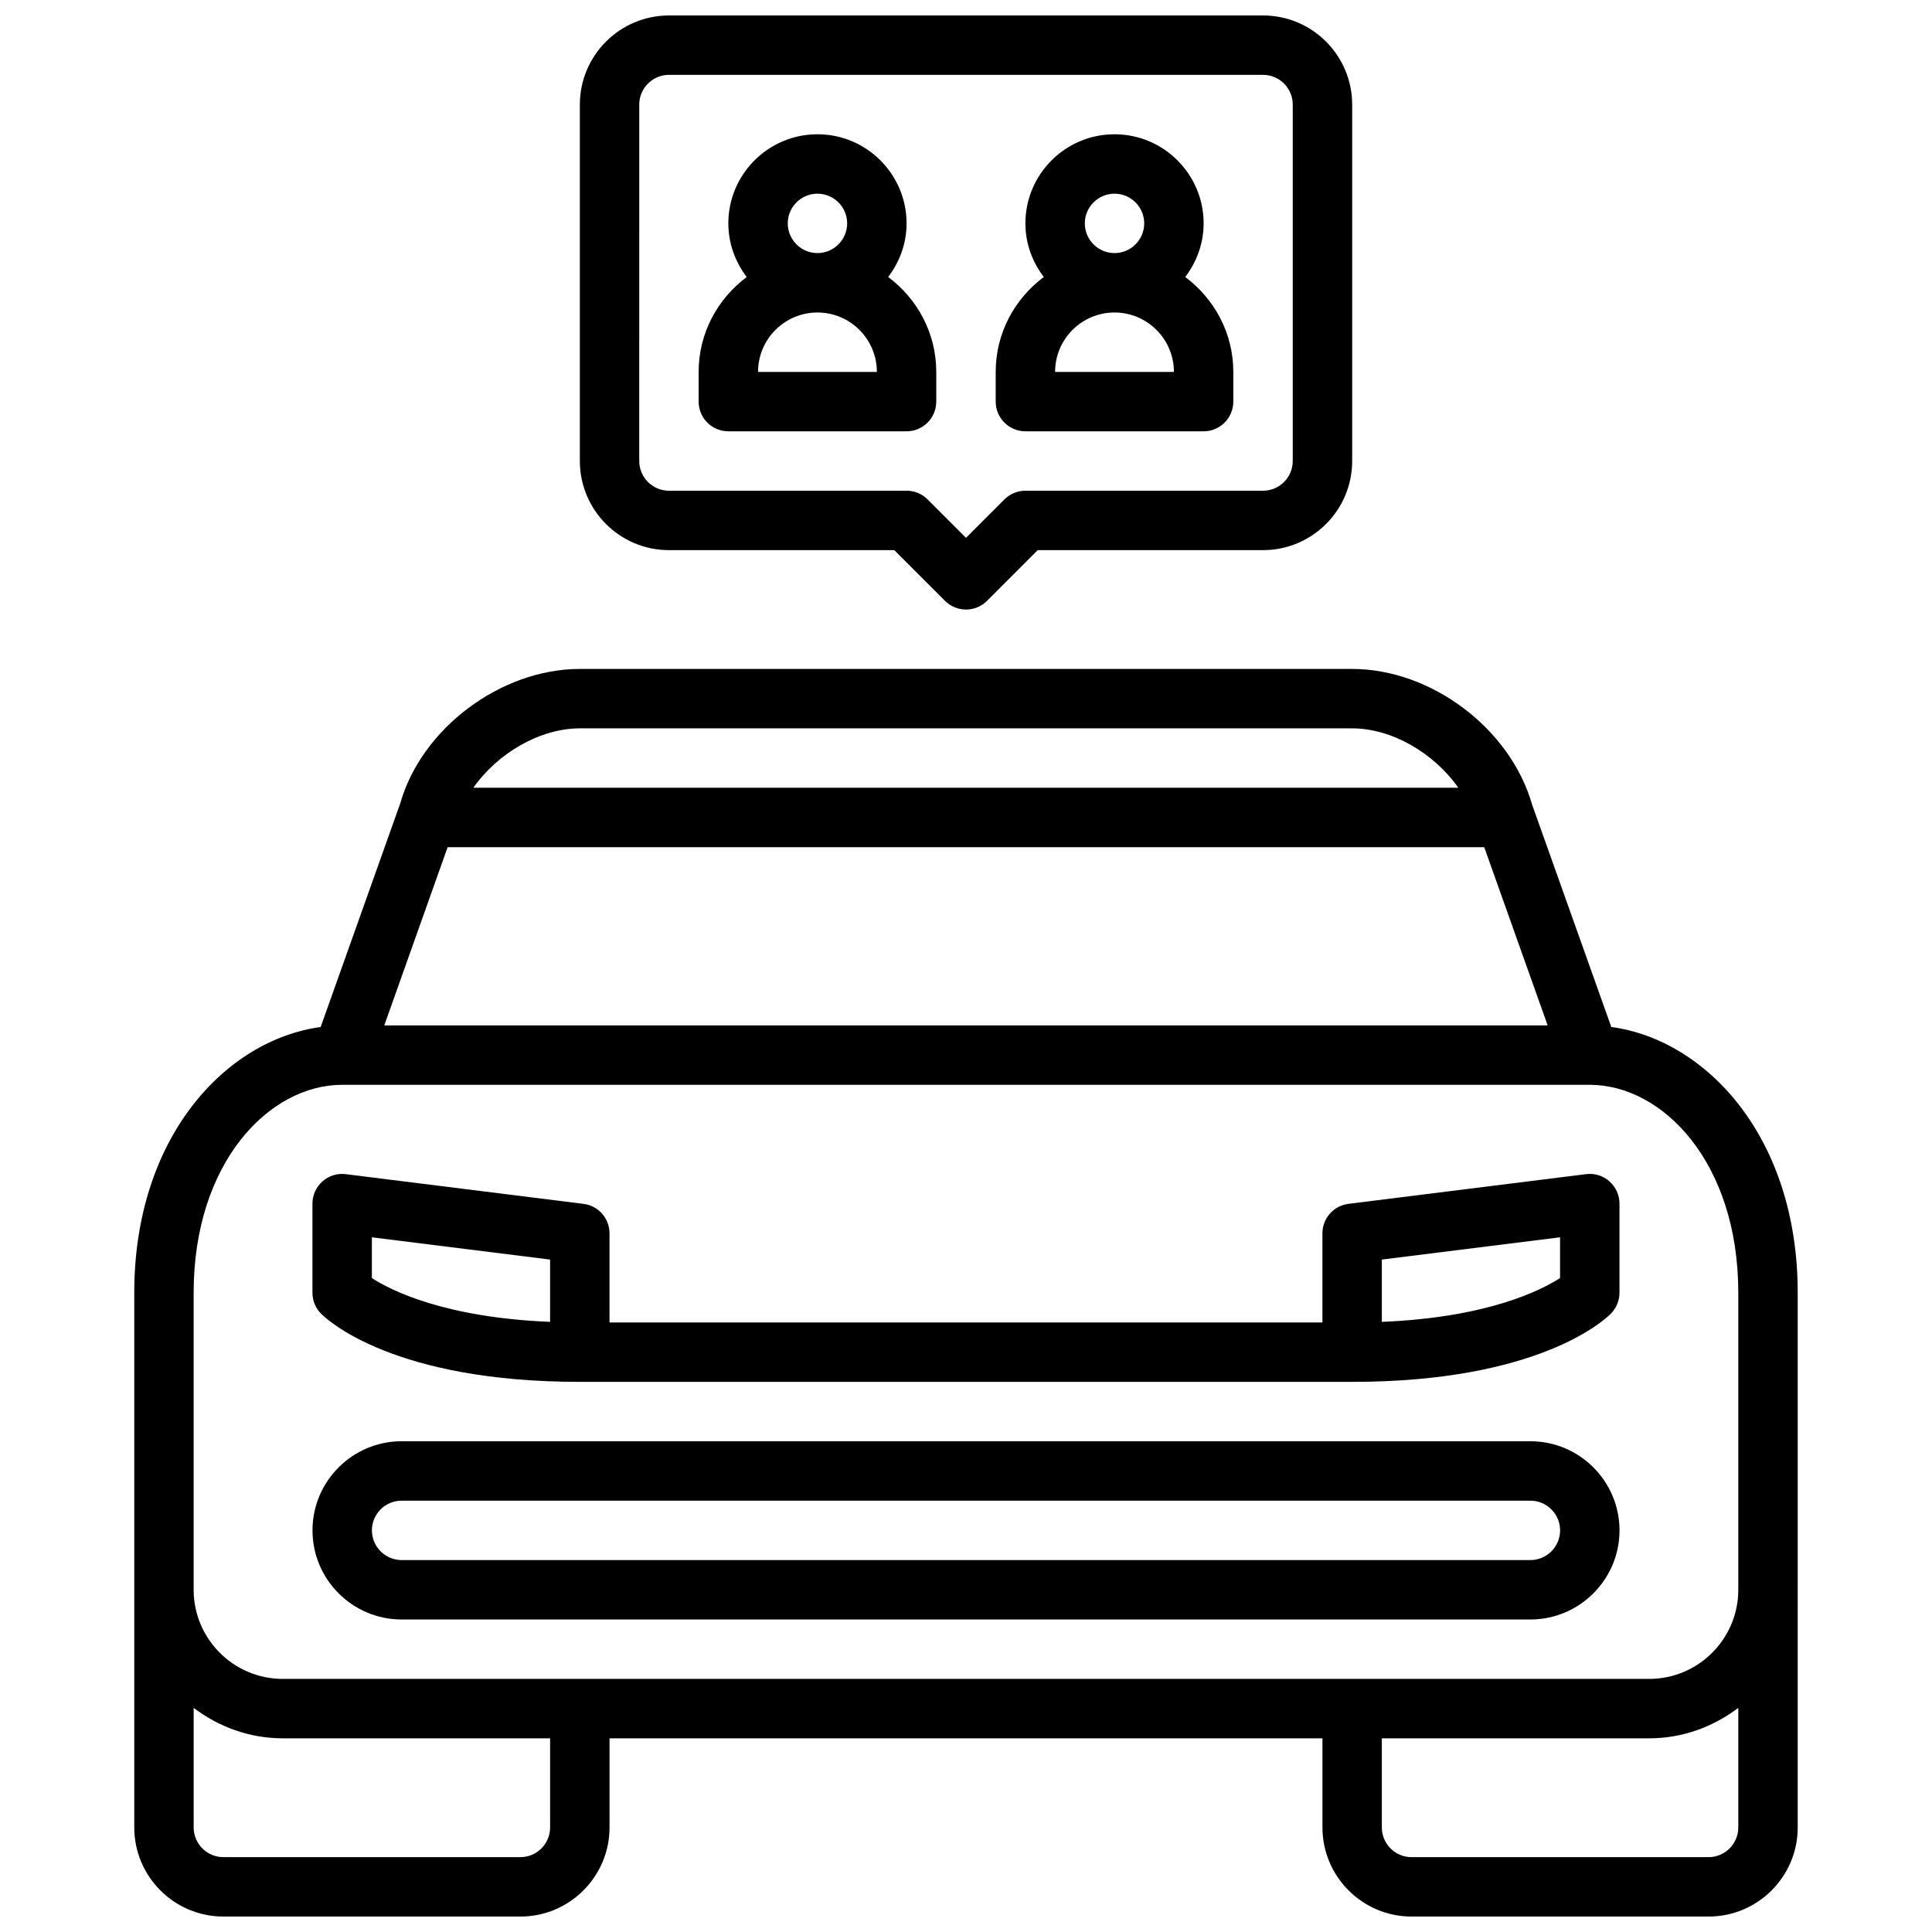 <?xml version="1.0" encoding="UTF-8"?>
<!-- Uploaded to: ICON Repo, www.iconrepo.com, Generator: ICON Repo Mixer Tools -->
<svg width="800px" height="800px" version="1.1" viewBox="144 144 512 512" xmlns="http://www.w3.org/2000/svg">
 <defs>
  <clipPath id="b">
   <path d="m179 321h442v330.9h-442z"/>
  </clipPath>
  <clipPath id="a">
   <path d="m297 148.09h206v157.91h-206z"/>
  </clipPath>
 </defs>
 <g clip-path="url(#b)">
  <path d="m571.01 416.16-20.973-58.891c-5.762-20.184-26.719-35.992-47.703-35.992h-204.67c-20.988 0-41.941 15.809-47.555 35.512l-21.129 59.379c-25.168 3.418-49.398 29.188-49.398 70.422v141.7c0 13.02 10.598 23.617 23.617 23.617h78.719c13.02 0 23.617-10.598 23.617-23.617v-23.617h188.93v23.617c0 13.02 10.598 23.617 23.617 23.617h78.719c13.02 0 23.617-10.598 23.617-23.617l-0.004-141.7c0-41.242-24.23-67.012-49.402-70.43zm-273.35-79.137h204.67c10.547 0 21.672 6.543 28.148 15.742h-261.04c6.383-9.098 17.586-15.742 28.215-15.742zm-35.031 31.488h274.71l16.809 47.23h-308.31zm-67.309 118.08c0-34.496 20.012-55.105 39.359-55.105h330.6 0.023 0.008c19.352 0.012 39.355 20.617 39.355 55.105v78.719c0 13.02-10.598 23.617-23.617 23.617h-362.11c-13.02 0-23.617-10.598-23.617-23.617zm94.465 141.7c0 4.336-3.535 7.871-7.871 7.871h-78.719c-4.336 0-7.871-3.535-7.871-7.871v-31.684c6.594 4.988 14.719 8.066 23.613 8.066h70.848zm307.01 7.871h-78.723c-4.336 0-7.871-3.535-7.871-7.871v-23.617h70.848c8.895 0 17.02-3.078 23.617-8.07v31.688c0 4.336-3.535 7.871-7.871 7.871z"/>
 </g>
 <path d="m297.66 510.21h204.67c49.074 0 66.699-16.199 68.543-18.051 1.469-1.473 2.305-3.481 2.305-5.566v-23.617c0-2.258-0.969-4.41-2.66-5.902-1.684-1.496-3.938-2.203-6.188-1.914l-62.977 7.871c-3.945 0.5-6.898 3.852-6.898 7.82v23.617l-188.93-0.004v-23.617c0-3.969-2.961-7.32-6.894-7.809l-62.977-7.871c-2.258-0.301-4.496 0.418-6.188 1.914-1.695 1.488-2.664 3.637-2.664 5.898v23.617c0 2.086 0.828 4.094 2.305 5.566 1.844 1.848 19.473 18.047 68.547 18.047zm212.54-32.41 47.23-5.902v10.793c-5.211 3.363-19.383 10.469-47.23 11.617zm-267.65-5.902 47.23 5.902v16.508c-27.93-1.148-42.098-8.297-47.23-11.602z"/>
 <path d="m250.43 573.18h299.14c13.02 0 23.617-10.598 23.617-23.617 0-13.02-10.598-23.617-23.617-23.617h-299.14c-13.02 0-23.617 10.598-23.617 23.617 0 13.02 10.598 23.617 23.617 23.617zm0-31.488h299.14c4.336 0 7.871 3.535 7.871 7.871 0 4.336-3.535 7.871-7.871 7.871h-299.14c-4.336 0-7.871-3.535-7.871-7.871 0-4.336 3.535-7.871 7.871-7.871z"/>
 <g clip-path="url(#a)">
  <path d="m321.28 289.79h59.719l13.438 13.438c1.535 1.535 3.551 2.309 5.566 2.309s4.031-0.77 5.566-2.305l13.434-13.441h59.719c13.02 0 23.617-10.598 23.617-23.617v-94.461c0-13.02-10.598-23.617-23.617-23.617h-157.44c-13.02 0-23.617 10.598-23.617 23.617v94.465c0.004 13.02 10.598 23.613 23.617 23.613zm-7.871-118.08c0-4.336 3.535-7.871 7.871-7.871h157.44c4.336 0 7.871 3.535 7.871 7.871v94.465c0 4.336-3.535 7.871-7.871 7.871h-62.977c-2.086 0-4.094 0.828-5.566 2.305l-10.176 10.18-10.18-10.18c-1.48-1.48-3.481-2.305-5.566-2.305h-62.977c-4.336 0-7.871-3.535-7.871-7.871z"/>
 </g>
 <path d="m415.74 258.3h47.23c4.344 0 7.871-3.527 7.871-7.871v-7.871c0-10.32-5.055-19.406-12.746-25.152 3.019-3.969 4.879-8.855 4.879-14.207 0-13.02-10.598-23.617-23.617-23.617s-23.617 10.598-23.617 23.617c0 5.352 1.859 10.242 4.871 14.211-7.688 5.742-12.742 14.828-12.742 25.148v7.871c0 4.348 3.527 7.871 7.871 7.871zm7.871-15.742c0-8.684 7.062-15.742 15.742-15.742 8.684 0 15.742 7.062 15.742 15.742zm7.875-39.359c0-4.336 3.535-7.871 7.871-7.871s7.871 3.535 7.871 7.871c0 4.336-3.535 7.871-7.871 7.871-4.34 0-7.871-3.535-7.871-7.871z"/>
 <path d="m337.02 258.3h47.23c4.344 0 7.871-3.527 7.871-7.871v-7.871c0-10.32-5.055-19.406-12.746-25.152 3.019-3.969 4.875-8.855 4.875-14.207 0-13.02-10.598-23.617-23.617-23.617s-23.617 10.598-23.617 23.617c0 5.352 1.859 10.242 4.871 14.211-7.688 5.742-12.742 14.828-12.742 25.148v7.871c0 4.348 3.527 7.871 7.875 7.871zm7.871-15.742c0-8.684 7.062-15.742 15.742-15.742 8.684 0 15.742 7.062 15.742 15.742zm7.871-39.359c0-4.336 3.535-7.871 7.871-7.871 4.336 0 7.871 3.535 7.871 7.871 0 4.336-3.535 7.871-7.871 7.871-4.336 0-7.871-3.535-7.871-7.871z"/>
</svg>